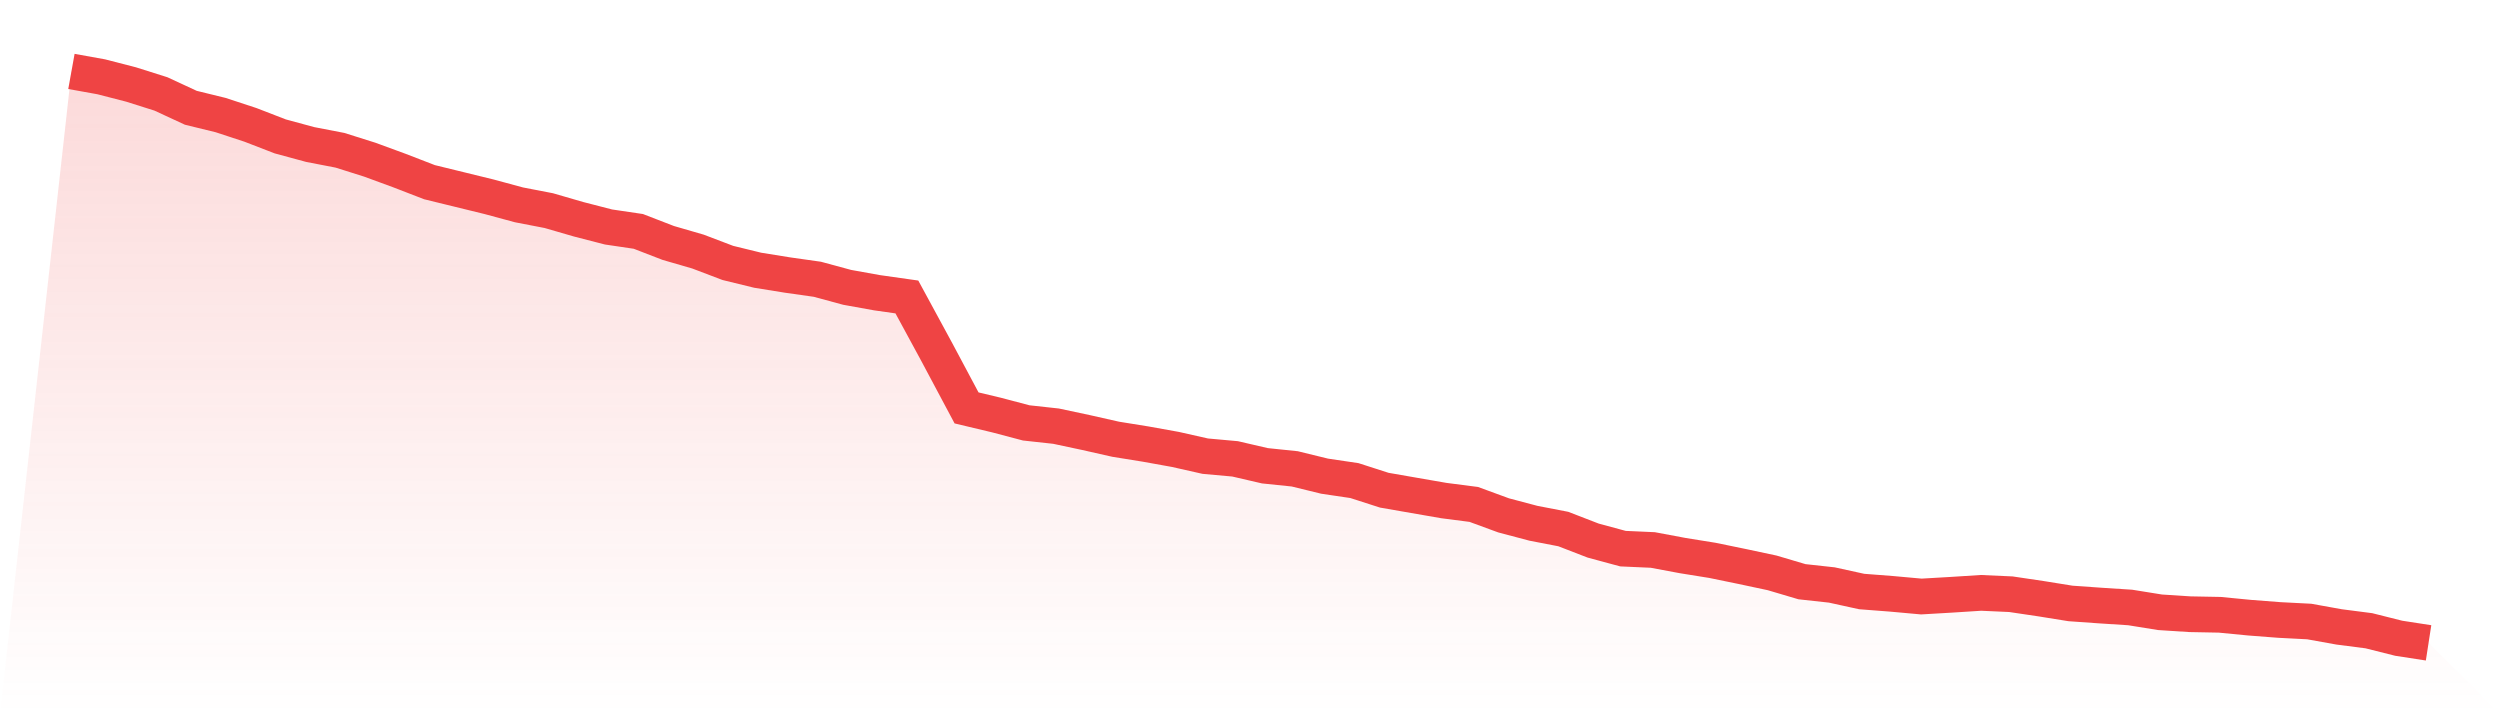 <svg viewBox="0 0 140 40" xmlns="http://www.w3.org/2000/svg">
<defs>
<linearGradient id="gradient" x1="0" x2="0" y1="0" y2="1">
<stop offset="0%" stop-color="#ef4444" stop-opacity="0.2"/>
<stop offset="100%" stop-color="#ef4444" stop-opacity="0"/>
</linearGradient>
</defs>
<path d="M4,4 L4,4 L5.671,4.301 L7.342,4.732 L9.013,5.26 L10.684,6.035 L12.354,6.444 L14.025,6.993 L15.696,7.639 L17.367,8.092 L19.038,8.415 L20.709,8.942 L22.38,9.556 L24.051,10.202 L25.722,10.611 L27.392,11.02 L29.063,11.472 L30.734,11.795 L32.405,12.28 L34.076,12.711 L35.747,12.958 L37.418,13.604 L39.089,14.089 L40.759,14.724 L42.43,15.133 L44.101,15.402 L45.772,15.639 L47.443,16.092 L49.114,16.393 L50.785,16.63 L52.456,19.709 L54.127,22.843 L55.797,23.241 L57.468,23.682 L59.139,23.865 L60.81,24.221 L62.481,24.598 L64.152,24.867 L65.823,25.168 L67.494,25.545 L69.165,25.696 L70.835,26.083 L72.506,26.256 L74.177,26.665 L75.848,26.913 L77.519,27.451 L79.19,27.742 L80.861,28.032 L82.532,28.248 L84.203,28.861 L85.873,29.303 L87.544,29.626 L89.215,30.272 L90.886,30.724 L92.557,30.799 L94.228,31.112 L95.899,31.381 L97.57,31.725 L99.24,32.081 L100.911,32.576 L102.582,32.759 L104.253,33.125 L105.924,33.254 L107.595,33.405 L109.266,33.308 L110.937,33.201 L112.608,33.276 L114.278,33.524 L115.949,33.793 L117.62,33.911 L119.291,34.019 L120.962,34.288 L122.633,34.396 L124.304,34.428 L125.975,34.59 L127.646,34.719 L129.316,34.805 L130.987,35.106 L132.658,35.322 L134.329,35.742 L136,36 L140,40 L0,40 z" fill="url(#gradient)"/>
<path d="M4,4 L4,4 L5.671,4.301 L7.342,4.732 L9.013,5.26 L10.684,6.035 L12.354,6.444 L14.025,6.993 L15.696,7.639 L17.367,8.092 L19.038,8.415 L20.709,8.942 L22.38,9.556 L24.051,10.202 L25.722,10.611 L27.392,11.02 L29.063,11.472 L30.734,11.795 L32.405,12.28 L34.076,12.711 L35.747,12.958 L37.418,13.604 L39.089,14.089 L40.759,14.724 L42.43,15.133 L44.101,15.402 L45.772,15.639 L47.443,16.092 L49.114,16.393 L50.785,16.63 L52.456,19.709 L54.127,22.843 L55.797,23.241 L57.468,23.682 L59.139,23.865 L60.81,24.221 L62.481,24.598 L64.152,24.867 L65.823,25.168 L67.494,25.545 L69.165,25.696 L70.835,26.083 L72.506,26.256 L74.177,26.665 L75.848,26.913 L77.519,27.451 L79.19,27.742 L80.861,28.032 L82.532,28.248 L84.203,28.861 L85.873,29.303 L87.544,29.626 L89.215,30.272 L90.886,30.724 L92.557,30.799 L94.228,31.112 L95.899,31.381 L97.57,31.725 L99.24,32.081 L100.911,32.576 L102.582,32.759 L104.253,33.125 L105.924,33.254 L107.595,33.405 L109.266,33.308 L110.937,33.201 L112.608,33.276 L114.278,33.524 L115.949,33.793 L117.62,33.911 L119.291,34.019 L120.962,34.288 L122.633,34.396 L124.304,34.428 L125.975,34.59 L127.646,34.719 L129.316,34.805 L130.987,35.106 L132.658,35.322 L134.329,35.742 L136,36" fill="none" stroke="#ef4444" stroke-width="2"/>
</svg>